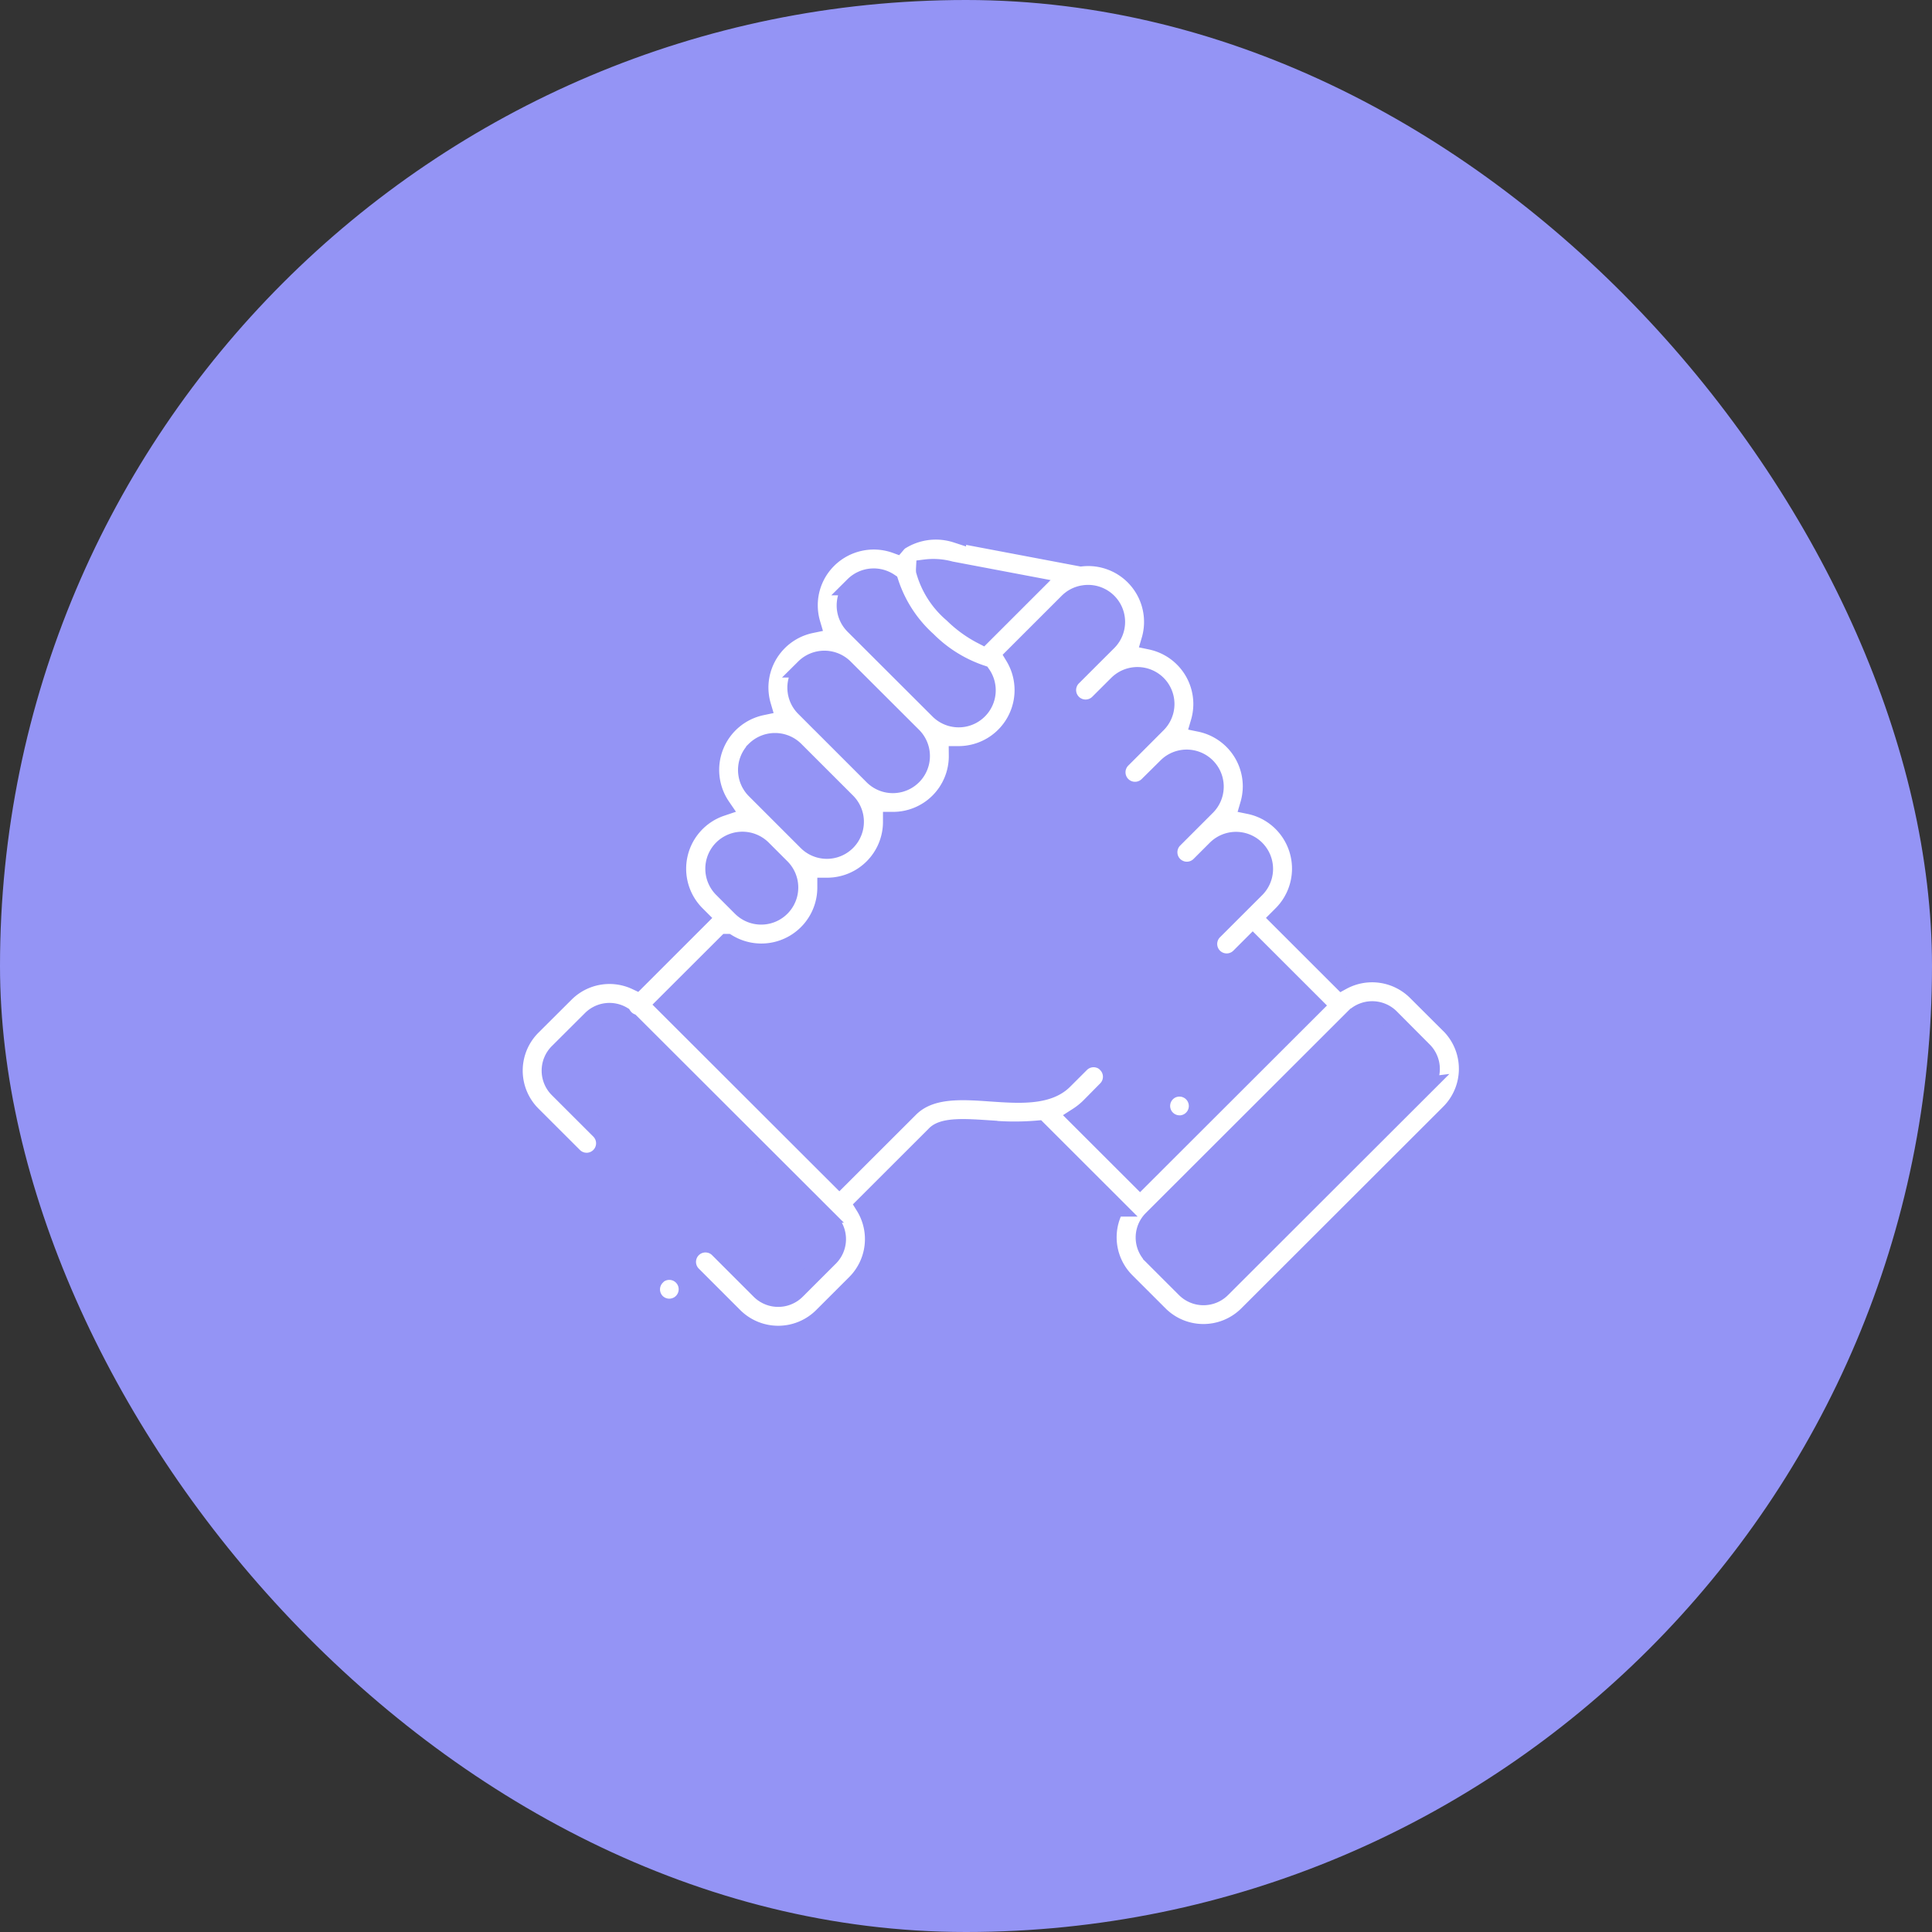 <svg xmlns="http://www.w3.org/2000/svg" width="72" height="72" viewBox="0 0 72 72">
  <rect x="0" y="0" width="72" height="72" fill="#333333" stroke="none"/>
  <g id="Group_7270" data-name="Group 7270" transform="translate(-604 -464)">
    <g id="Group_7235" data-name="Group 7235" transform="translate(403 -579)">
      <g id="Group_7070" data-name="Group 7070" transform="translate(4 -20)">
        <rect id="Rectangle_5654" data-name="Rectangle 5654" width="72" height="72" rx="36" transform="translate(197 1063)" fill="#9494f5"/>
      </g>
    </g>
    <g id="support_3_" data-name="support (3)" transform="translate(623.236 481.347)">
      <path id="Path_7481" data-name="Path 7481" d="M35.8,100.556l-1.241-1.237a2.352,2.352,0,0,0-2.783-.4l-2.338-2.336.114-.114a2.438,2.438,0,0,0,0-3.442,2.411,2.411,0,0,0-1.223-.661,2.453,2.453,0,0,0,.1-.683A2.432,2.432,0,0,0,26.486,89.3a2.453,2.453,0,0,0,.1-.683,2.43,2.43,0,0,0-1.935-2.381,2.431,2.431,0,0,0-2.6-3.1l-4.634-.877a2.5,2.5,0,0,0-2.146.285,1.268,1.268,0,0,0-.106.11,2.443,2.443,0,0,0-2.563.564,2.417,2.417,0,0,0-.712,1.722,2.456,2.456,0,0,0,.1.683A2.433,2.433,0,0,0,10.051,88a2.449,2.449,0,0,0,.1.685,2.436,2.436,0,0,0-1.51,3.759A2.434,2.434,0,0,0,7.7,96.473l.113.113L5.478,98.92a2.349,2.349,0,0,0-2.657.46l-1.242,1.238a2.347,2.347,0,0,0,0,3.314l1.55,1.548a.7.7,0,1,0,.993-.994l-1.55-1.548a.942.942,0,0,1,0-1.325l1.242-1.238a.941.941,0,0,1,1.146-.14.709.709,0,0,0,.088.108.7.7,0,0,0,.2.14l7.121,7.11a.692.692,0,0,0,.339.342.94.94,0,0,1-.039,1.283l-1.24,1.239a.944.944,0,0,1-1.328,0l-1.55-1.55a.7.7,0,0,0-.993.993l1.551,1.551a2.352,2.352,0,0,0,3.313,0l1.241-1.24a2.349,2.349,0,0,0,.329-2.9l2.632-2.629.008-.009c.3-.312,1.141-.253,1.952-.2a10.1,10.1,0,0,0,1.848.012l2.882,2.879a2.348,2.348,0,0,0,.4,2.781l1.241,1.24a2.349,2.349,0,0,0,3.313,0l7.529-7.52a2.346,2.346,0,0,0,0-3.314ZM17.154,83.638l3.047.577-1.824,1.823a4.428,4.428,0,0,1-1.093-.794,3.232,3.232,0,0,1-1.034-1.6h0a.613.613,0,0,1,0-.069,2.38,2.38,0,0,1,.907.061Zm-3.561.573a1.036,1.036,0,0,1,1.311-.124,5.024,5.024,0,0,0,1.41,2.172,5.2,5.2,0,0,0,2.024,1.254,1.031,1.031,0,0,1-1.576,1.317h0l-3.168-3.162a1.034,1.034,0,0,1,0-1.456Zm-1.836,3.065a1.036,1.036,0,0,1,1.46,0l2.551,2.546a1.032,1.032,0,0,1-1.461,1.459h0l-1.935-1.935-.009-.009-.605-.605a1.031,1.031,0,0,1,0-1.457ZM9.919,90.34a1.039,1.039,0,0,1,1.455,0l1.941,1.94a1.031,1.031,0,0,1-1.461,1.455l-.7-.7h0L9.919,91.8a1.033,1.033,0,0,1,0-1.458ZM8.7,94.022a1.038,1.038,0,0,1,1.462,0l.7.7A1.031,1.031,0,0,1,9.4,96.18l-.088-.088,0,0,0,0L8.7,95.479a1.032,1.032,0,0,1,0-1.457Zm14.315,7.983a.7.7,0,0,0-.993,0l-.625.624c-.594.594-1.67.519-2.71.447-1.13-.079-2.3-.16-3.055.617l-2.587,2.584-6.47-6.461,2.29-2.286a2.436,2.436,0,0,0,3.708-2.077c0-.006,0-.012,0-.018h.018A2.43,2.43,0,0,0,15.02,93c0-.006,0-.012,0-.018h.018a2.427,2.427,0,0,0,2.435-2.451h.019a2.437,2.437,0,0,0,2.079-3.7l2.007-2.006a1.03,1.03,0,0,1,.527-.281c.021,0,.042-.006.062-.01a1.029,1.029,0,0,1,.874,1.747l-.611.609-.006.006-.7.7a.7.7,0,1,0,.993.994l.614-.613h0l.093-.092a1.035,1.035,0,0,1,1.458,0,1.031,1.031,0,0,1,0,1.456l-.615.616h0l-.7.7a.7.7,0,1,0,.991,1l.707-.7a1.031,1.031,0,0,1,1.459,1.457l-1.226,1.226a.7.7,0,1,0,.994.993l.6-.6.011-.01a1.031,1.031,0,0,1,1.459,1.457l-.611.61h0l-.969.968a.7.7,0,0,0,.993.994l.474-.474,2.272,2.27-6.47,6.462-2.318-2.315a2.764,2.764,0,0,0,.461-.371L23.01,103A.7.7,0,0,0,23.01,102.006Zm11.793.87-7.529,7.52a.944.944,0,0,1-1.328,0l-1.241-1.24a.939.939,0,0,1,0-1.324l7.529-7.52a.944.944,0,0,1,1.328,0L34.8,101.55a.942.942,0,0,1,0,1.326Z" transform="translate(-1 -79.723)" fill="#fff" stroke="#9494f5" stroke-width="0.7"/>
      <path id="Path_7484" data-name="Path 7484" d="M60.131,430.4a.7.7,0,0,0,.009.993l0,0a.7.7,0,1,0-.011-1Z" transform="translate(-54.918 -400.187)" fill="#fff" stroke="#9494f5" stroke-width="0.7"/>
      <path id="Path_7485" data-name="Path 7485" d="M333.214,333.523a.7.7,0,1,0-.316-1.33l0,0a.7.7,0,0,0,.32,1.328Z" transform="translate(-308.485 -308.953)" fill="#fff" stroke="#9494f5" stroke-width="0.7"/>
    </g>
  </g>
</svg>
